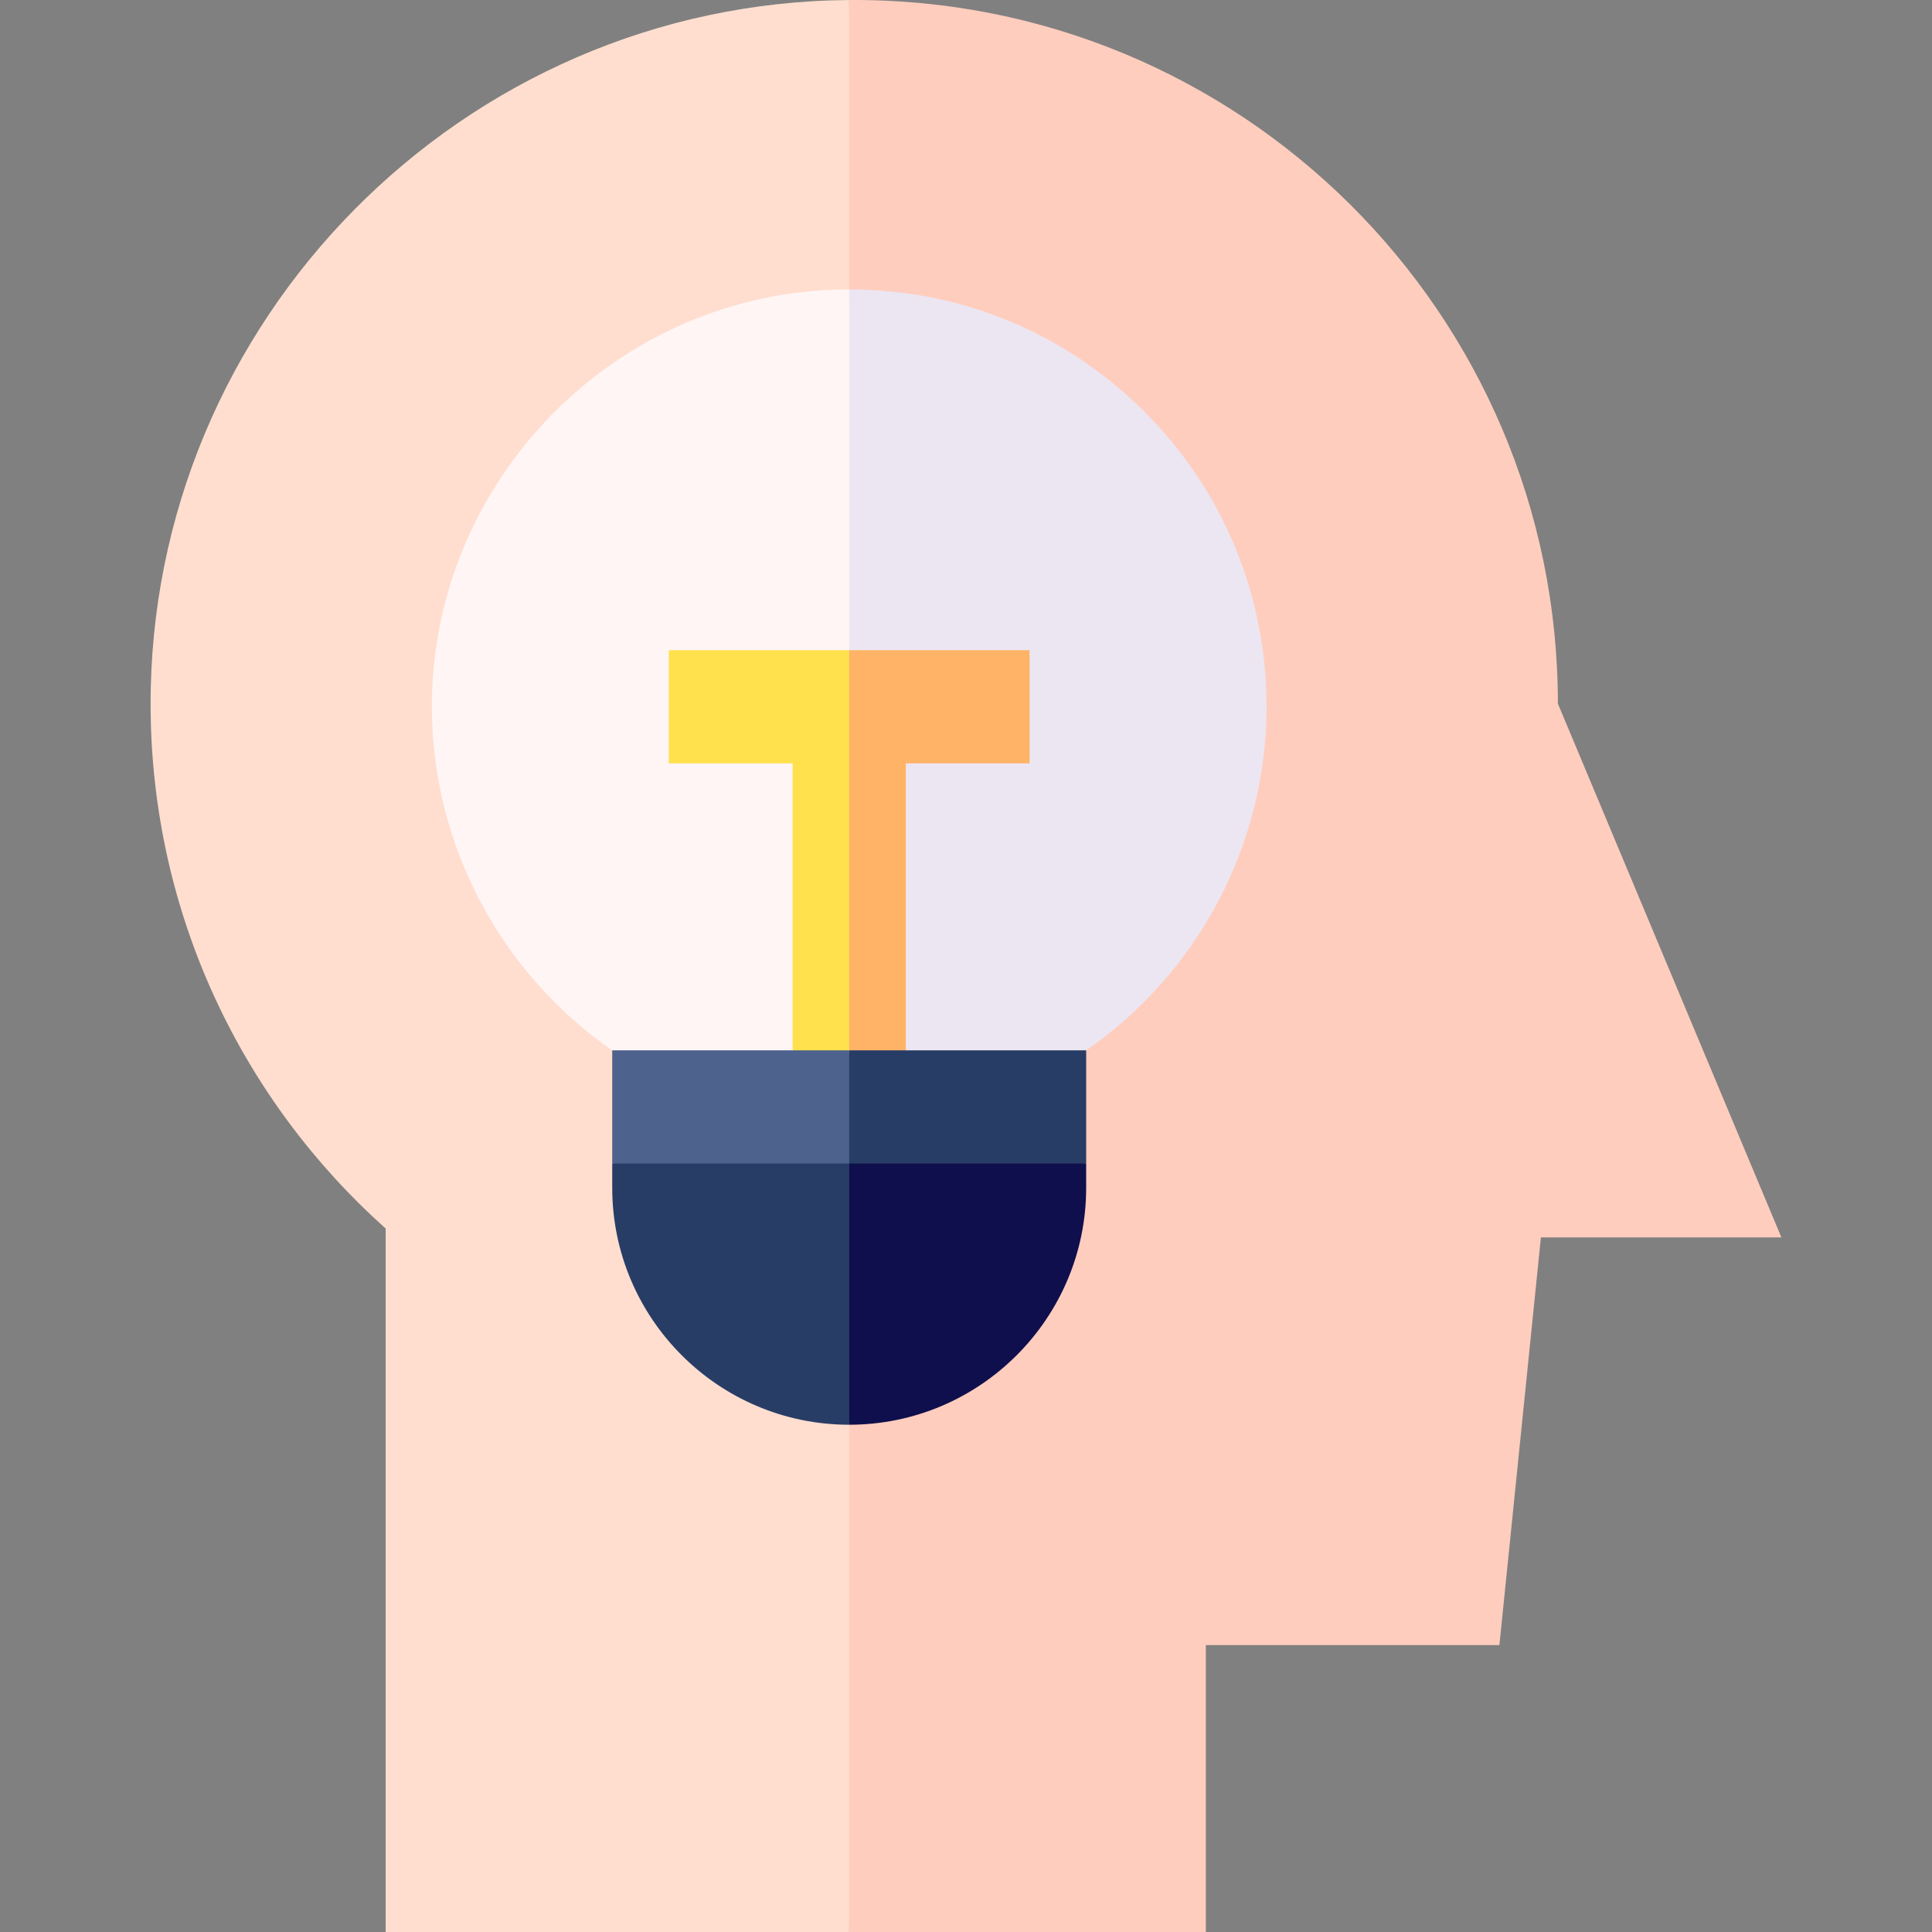 <?xml version="1.0" encoding="UTF-8"?> <svg xmlns="http://www.w3.org/2000/svg" id="Capa_1" height="512" viewBox="0 0 512 512" width="512"><rect x="0" y="0" width="512" height="512" fill="#808080" stroke="none"/> <g> <path d="m412.855 186.472c0-103.431-84.21-187.194-187.809-186.468l-10 278.343 10 233.653h94.517v-76.037h77.796l10.997-108.037h63.734z" fill="#ffcdbe"></path> <path d="m225.046.005c-102.357.717-185.579 84.937-185.134 187.295.239 54.959 24.262 104.296 62.298 138.274v186.426h122.837z" fill="#ffdecf"></path> <path d="m302.704 108.547c-20.867-20.578-48.406-31.839-77.658-31.84l-10 211.64 72.802-10c29.688-20.533 47.8-54.656 47.8-91.047 0-29.834-11.7-57.802-32.944-78.753z" fill="#ece6f2"></path> <path d="m223.474 76.71c-60.326.84-109.236 50.624-109.029 110.977.124 36.231 18.234 70.207 47.8 90.661l62.801 10v-211.641c-.524 0-1.047-.005-1.572.003z" fill="#fff5f5"></path> <path d="m272.847 172.3h-47.801l-10 116.047 25-10v-76.047h32.801z" fill="#ffb366"></path> <path d="m177.246 172.3v30h32.8v76.047l15 10v-116.047z" fill="#ffe14d"></path> <path d="m225.046 278.347-10 40 72.801-10v-29.999l.001-.001z" fill="#283d66"></path> <path d="m162.246 278.347v30l62.8 10v-40z" fill="#4d628c"></path> <path d="m225.046 308.347-10 34.611 10 34.611c34.628 0 62.801-28.172 62.801-62.801v-6.422h-62.801z" fill="#0f0f4d"></path> <path d="m162.246 308.347v6.422c0 34.628 28.172 62.801 62.801 62.801v-69.223z" fill="#283d66"></path> </g> </svg> 